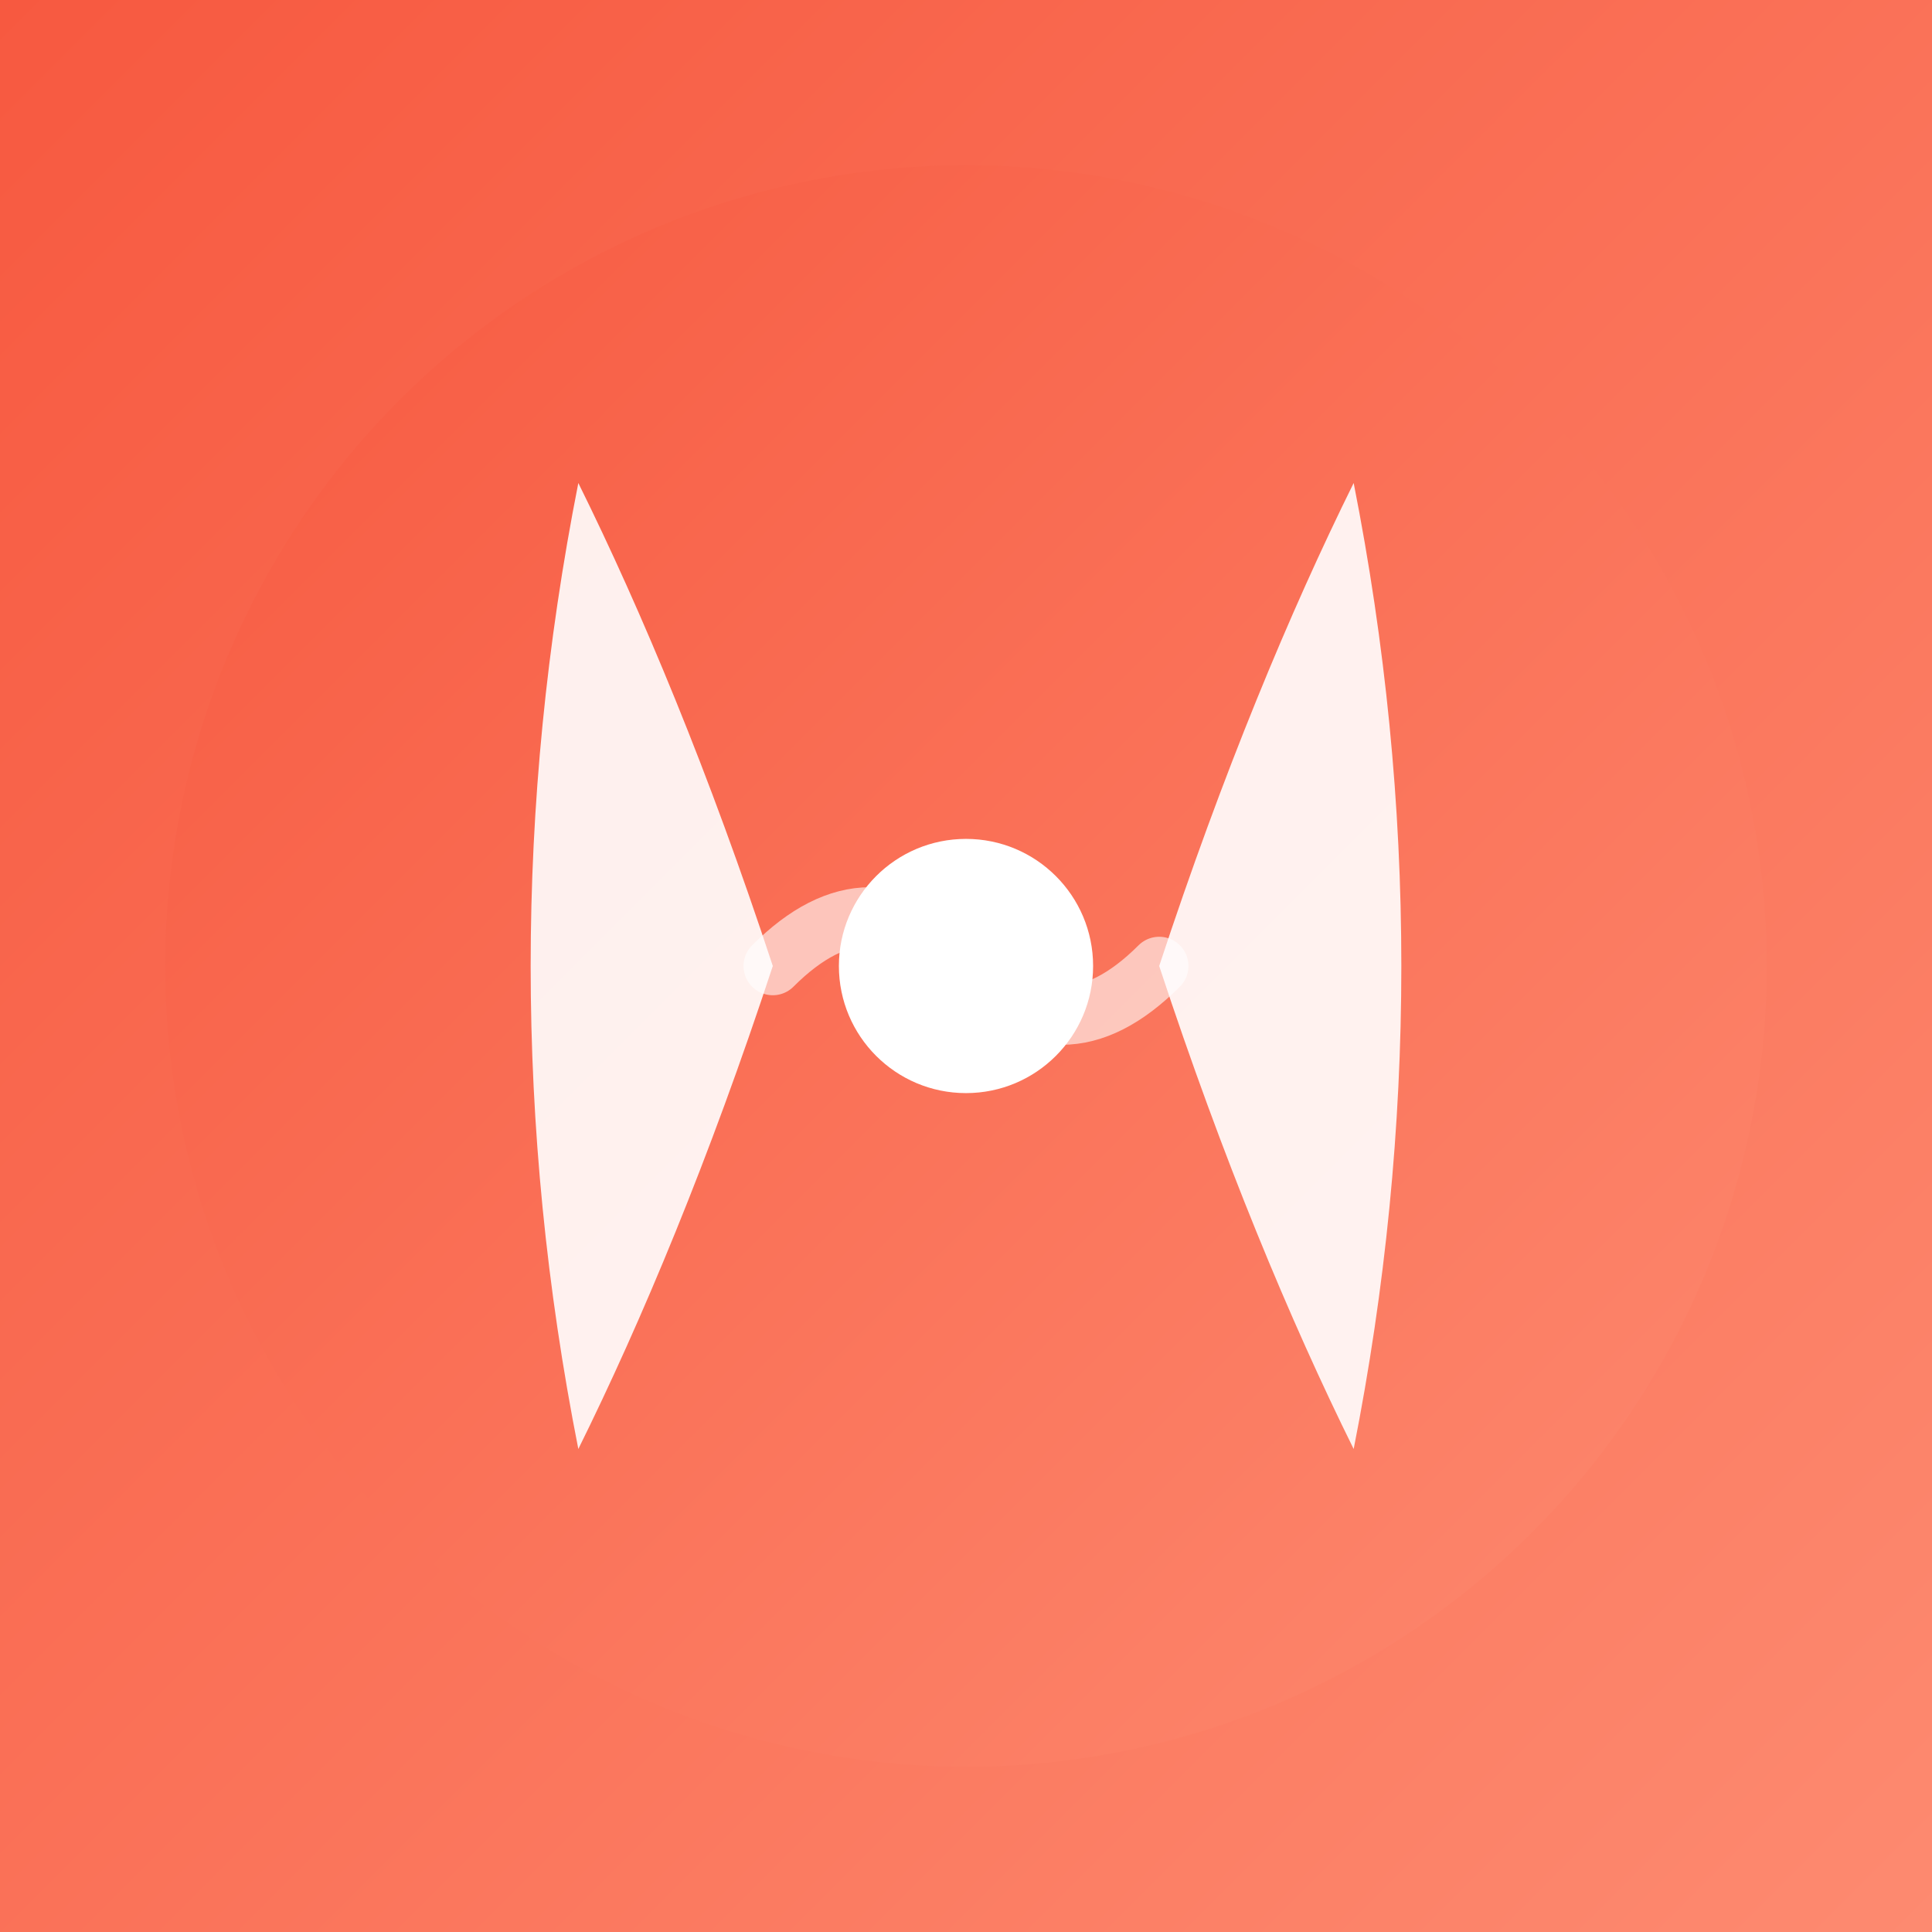 <svg width="152" height="152" viewBox="0 0 152 152" fill="none" xmlns="http://www.w3.org/2000/svg">
<rect x="0" y="0" width="152" height="152" fill="#333333" stroke="none"/>
<!-- Full background rectangle with gradient -->
<rect width="152" height="152" fill="url(#paint0_linear_apple_152)"/>

<!-- Logo circle -->
<circle cx="76" cy="76" r="63" fill="url(#paint1_linear_apple_152)"/>

<!-- Left curved path -->
<path opacity="0.9" d="M45.5 38C40.5 63.3 40.5 88.7 45.5 114C50.5 103.9 55.8 91.2 60.8 76C55.8 60.8 50.5 48.1 45.5 38Z" fill="white"/>

<!-- Right curved path -->
<path opacity="0.9" d="M106.5 38C111.5 63.3 111.5 88.7 106.5 114C101.5 103.9 96.2 91.2 91.2 76C96.2 60.8 101.5 48.1 106.5 38Z" fill="white"/>

<!-- Center circle -->
<circle cx="76" cy="76" r="10" fill="white"/>

<!-- Smile arc -->
<path opacity="0.6" d="M60.8 76C66 70.8 71 70.8 76 76C81 81.2 86 81.2 91.2 76" stroke="white" stroke-width="4.6" stroke-linecap="round"/>

<defs>
<linearGradient id="paint0_linear_apple_152" x1="0" y1="0" x2="152" y2="152" gradientUnits="userSpaceOnUse">
<stop stop-color="#F75940"/>
<stop offset="1" stop-color="#FD8A70"/>
</linearGradient>
<linearGradient id="paint1_linear_apple_152" x1="13" y1="13" x2="139" y2="139" gradientUnits="userSpaceOnUse">
<stop stop-color="#F75940"/>
<stop offset="1" stop-color="#FD8A70"/>
</linearGradient>
</defs>
</svg>
